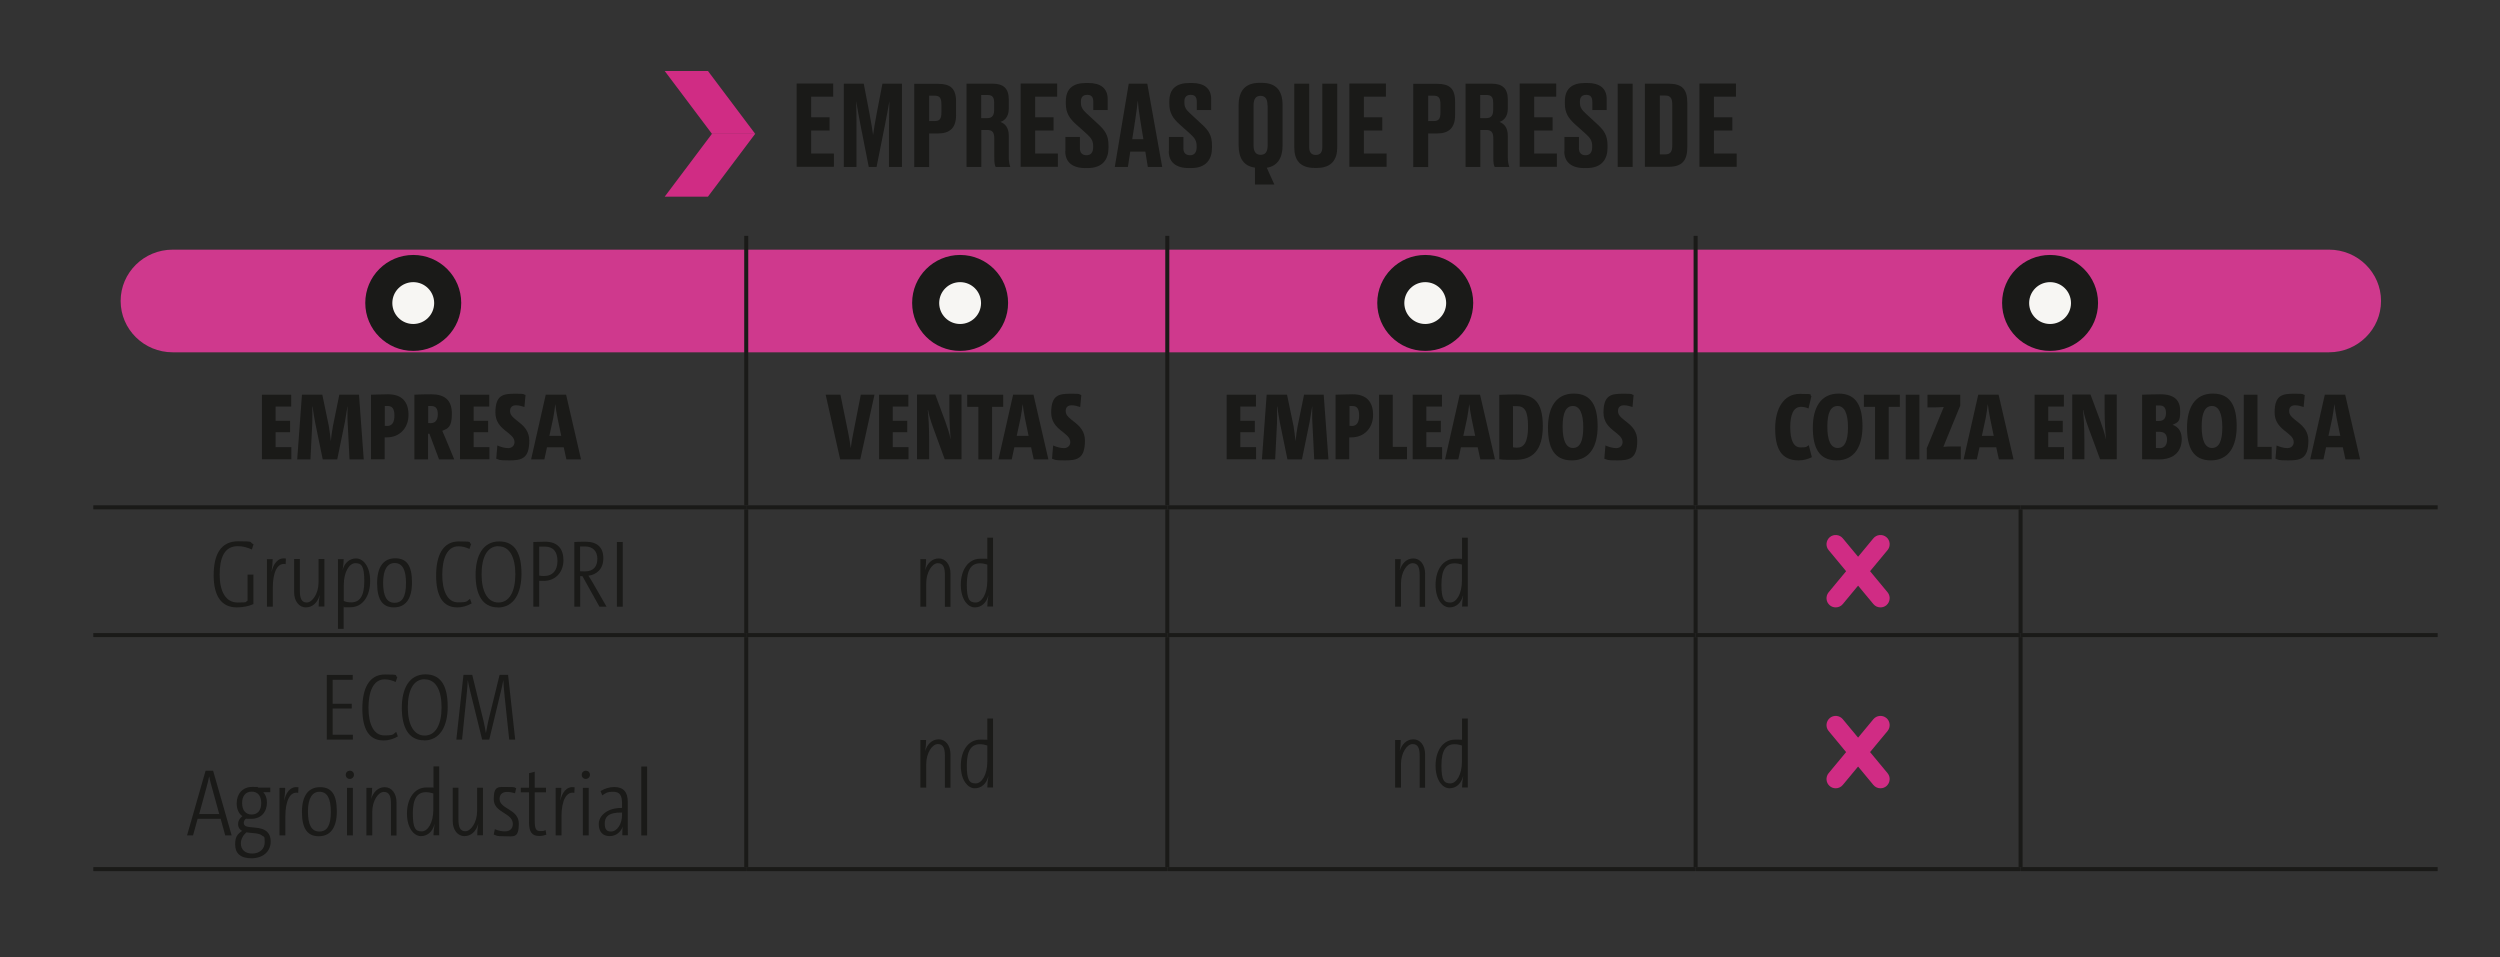 <?xml version="1.0" encoding="UTF-8"?>
<svg xmlns="http://www.w3.org/2000/svg" xmlns:xlink="http://www.w3.org/1999/xlink" version="1.1" viewBox="0 0 1792.5 686.3">
  <rect x="0" y="0" width="1792.5" height="686.3" fill="#333333" stroke="none"/>
  <defs>
    <style>
      .cls-1 {
        fill: none;
      }

      .cls-2 {
        mask: url(#mask);
      }

      .cls-3 {
        fill: #1a1a18;
      }

      .cls-4 {
        fill: #d02c84;
      }

      .cls-5 {
        fill: url(#Degradado_sin_nombre);
      }

      .cls-6 {
        fill: #f7f6f3;
      }

      .cls-7 {
        fill: #cf398d;
      }

      .cls-8 {
        clip-path: url(#clippath);
      }
    </style>
    <linearGradient id="Degradado_sin_nombre" data-name="Degradado sin nombre" x1="233.9" y1="80.6" x2="245.1" y2="80.6" gradientTransform="translate(-31690.7 -10288.3) scale(137.2)" gradientUnits="userSpaceOnUse">
      <stop offset="0" stop-color="#fff"/>
      <stop offset="1" stop-color="#000"/>
    </linearGradient>
    <mask id="mask" x="-93.9" y="-865" width="2137.4" height="3273.1" maskUnits="userSpaceOnUse">
      <g id="mask-2" data-name="mask">
        <path class="cls-5" d="M-93.9-865H2043.5v3273.1H-93.9V-865Z"/>
      </g>
    </mask>
    <clipPath id="clippath">
      <rect class="cls-1" x="-14.3" y="100.6" width="1822.3" height="163.3"/>
    </clipPath>
  </defs>
  <!-- Generator: Adobe Illustrator 28.6.0, SVG Export Plug-In . SVG Version: 1.2.0 Build 709)  -->
  <g>
    <g id="Capa_1">
      <g class="cls-2">
        <g id="Capa_3">
          <g class="cls-8">
            <path class="cls-7" d="M1669.9,252.6H123.8c-20.6,0-37.3-16.5-37.3-36.8s16.7-36.8,37.3-36.8h1546.1c20.6,0,37.3,16.5,37.3,36.8s-16.7,36.8-37.3,36.8"/>
          </g>
        </g>
      </g>
      <path class="cls-3" d="M296.3,251.6c19,0,34.4-15.4,34.4-34.4s-15.4-34.4-34.4-34.4-34.4,15.4-34.4,34.4,15.4,34.4,34.4,34.4"/>
      <path class="cls-6" d="M296.3,232.3c8.3,0,15-6.7,15-15s-6.7-15-15-15-15,6.7-15,15,6.7,15,15,15"/>
      <path class="cls-3" d="M688.4,251.6c19,0,34.4-15.4,34.4-34.4s-15.4-34.4-34.4-34.4-34.4,15.4-34.4,34.4,15.4,34.4,34.4,34.4"/>
      <path class="cls-6" d="M688.4,232.3c8.3,0,15-6.7,15-15s-6.7-15-15-15-15,6.7-15,15,6.7,15,15,15"/>
      <path class="cls-3" d="M1021.9,251.6c19,0,34.4-15.4,34.4-34.4s-15.4-34.4-34.4-34.4-34.4,15.4-34.4,34.4,15.4,34.4,34.4,34.4"/>
      <path class="cls-6" d="M1021.9,232.3c8.3,0,15-6.7,15-15s-6.7-15-15-15-15,6.7-15,15,6.7,15,15,15"/>
      <path class="cls-3" d="M1469.9,251.6c19,0,34.4-15.4,34.4-34.4s-15.4-34.4-34.4-34.4-34.4,15.4-34.4,34.4,15.4,34.4,34.4,34.4"/>
      <path class="cls-6" d="M1469.9,232.3c8.3,0,15-6.7,15-15s-6.7-15-15-15-15,6.7-15,15,6.7,15,15,15"/>
      <rect class="cls-3" x="533.6" y="365.2" width="2.9" height="88.7"/>
      <rect class="cls-3" x="835.5" y="365.2" width="2.9" height="88.7"/>
      <rect class="cls-3" x="1214.3" y="365.2" width="2.9" height="88.7"/>
      <rect class="cls-3" x="1447.3" y="365.2" width="2.9" height="88.7"/>
      <rect class="cls-3" x="533.6" y="456.8" width="2.9" height="164.9"/>
      <rect class="cls-3" x="835.5" y="456.8" width="2.9" height="164.9"/>
      <rect class="cls-3" x="1214.3" y="456.8" width="2.9" height="164.9"/>
      <rect class="cls-3" x="1447.3" y="456.8" width="2.9" height="164.9"/>
      <rect class="cls-3" x="533.6" y="169.1" width="2.9" height="193.2"/>
      <rect class="cls-3" x="835.5" y="169.1" width="2.9" height="193.2"/>
      <rect class="cls-3" x="1214.3" y="169.1" width="2.9" height="193.2"/>
      <rect class="cls-3" x="66.9" y="362.3" width="468.2" height="2.9"/>
      <rect class="cls-3" x="535" y="362.3" width="302" height="2.9"/>
      <rect class="cls-3" x="837" y="362.3" width="378.7" height="2.9"/>
      <rect class="cls-3" x="1215.7" y="362.3" width="233" height="2.9"/>
      <rect class="cls-3" x="1448.7" y="362.3" width="299.1" height="2.9"/>
      <rect class="cls-3" x="66.9" y="453.9" width="468.2" height="2.9"/>
      <rect class="cls-3" x="535" y="453.9" width="302" height="2.9"/>
      <rect class="cls-3" x="837" y="453.9" width="378.7" height="2.9"/>
      <rect class="cls-3" x="1215.7" y="453.9" width="233" height="2.9"/>
      <rect class="cls-3" x="1448.7" y="453.9" width="299.1" height="2.9"/>
      <rect class="cls-3" x="66.9" y="621.7" width="468.2" height="2.9"/>
      <rect class="cls-3" x="535" y="621.7" width="302" height="2.9"/>
      <rect class="cls-3" x="837" y="621.7" width="378.7" height="2.9"/>
      <rect class="cls-3" x="1215.7" y="621.7" width="233" height="2.9"/>
      <rect class="cls-3" x="1448.7" y="621.7" width="299.1" height="2.9"/>
      <g>
        <path class="cls-3" d="M597.4,60v9.3h-15.8v14.8h13.2v9.5h-13.2v16.5h16.3v9.5h-26.7v-59.7h26.2Z"/>
        <path class="cls-3" d="M628.5,119.7h-5.6l-5.6-28.4c-1.7-8.7-2.6-13.6-3.4-18.8.2,6.7.2,12.2.2,20.7v26.5h-9.1v-59.7h14.3l4.1,21.3c1.4,7,1.9,11,2.6,15.5.7-4.5,1.2-8.5,2.6-15.5l4.1-21.3h14v59.7h-9.3v-26.5c0-8.5.2-14,.3-20.7-.9,5-1.8,10.2-3.4,18.2l-5.8,29Z"/>
        <path class="cls-3" d="M666.2,95.7v24.1h-10.7v-59.7h17.1c8.7,0,12.9,3.2,12.9,12.7v9.8c0,9.1-4.5,13.1-12.9,13.1h-6.4ZM666.2,86.8h3.8c3.7,0,5-1.4,5-6.3v-5.6c0-4.8-1.3-6.3-5-6.3h-3.8v18.2Z"/>
        <path class="cls-3" d="M703.5,119.7h-10.5v-59.7h18.8c7.7,0,11.5,3.5,11.5,11.3v6.5c0,6.3-3.3,8.8-6,9.6,3.1,1.2,6,3.8,6,9.9v15.2c0,3.1.4,5.4,1,6.8v.4h-10.4c-.6-1-1-2.7-1-6.8v-13.8c0-4.1-1.4-5.9-4.9-5.9h-4.4v26.5ZM703.5,84.7h4.4c3.6,0,4.9-2.1,4.9-5.9v-5.1c0-4.1-1.3-5.6-4.9-5.6h-4.4v16.7Z"/>
        <path class="cls-3" d="M758,60v9.3h-15.8v14.8h13.2v9.5h-13.2v16.5h16.3v9.5h-26.7v-59.7h26.2Z"/>
        <path class="cls-3" d="M763.9,108.3v-10.1h10.4v8.2c0,3.3,1.8,4.9,4.8,4.9s4.7-2,4.7-5.8v-.6c0-3.9-1.3-5.9-4.5-8.8l-7.8-7c-4.7-4.2-7.3-8.2-7.3-14.7v-1.7c0-9,5-13.2,14.5-13.2h1.7c8.7,0,13.8,3.8,13.8,11.5v7.9h-10.3v-5.8c0-3.6-1.4-5.1-4.3-5.1s-4.6,1.4-4.6,4.8v.6c0,3.4,1.1,5.2,4.4,8.2l7.7,7.1c5.4,4.9,7.7,8.5,7.7,15.6v1.7c0,8.2-4.2,14.5-14.9,14.5h-1.8c-9.3,0-14.3-4.4-14.3-12Z"/>
        <path class="cls-3" d="M821.3,108.7h-10.9l-1.7,11h-9.4l10-59.7h13.3l10.7,59.7h-10.3l-1.8-11ZM811.8,99.8h8l-2.2-13.4c-1-6.6-1.6-10.9-1.8-14.3-.3,3.4-1,7.9-1.9,14.3l-2.1,13.4Z"/>
        <path class="cls-3" d="M838.1,108.3v-10.1h10.4v8.2c0,3.3,1.8,4.9,4.8,4.9s4.7-2,4.7-5.8v-.6c0-3.9-1.3-5.9-4.5-8.8l-7.8-7c-4.7-4.2-7.3-8.2-7.3-14.7v-1.7c0-9,5-13.2,14.5-13.2h1.7c8.7,0,13.8,3.8,13.8,11.5v7.9h-10.3v-5.8c0-3.6-1.4-5.1-4.3-5.1s-4.6,1.4-4.6,4.8v.6c0,3.4,1.1,5.2,4.4,8.2l7.7,7.1c5.4,4.9,7.7,8.5,7.7,15.6v1.7c0,8.2-4.2,14.5-14.9,14.5h-1.8c-9.3,0-14.3-4.4-14.3-12Z"/>
        <path class="cls-3" d="M899.8,120.2c-8-1.1-11.7-6.7-11.7-16v-28.8c0-10.2,4.7-16,14.9-16h1.6c10.6,0,15,5.8,15,16v28.9c0,9.1-3.7,14.7-11.3,16l5.4,12h-13.9v-12ZM908.8,75.5c0-5-2-6.8-5-6.8s-5,1.8-5,6.8v28.8c0,4.5,1.7,6.7,5.1,6.7s5-2.2,5-6.7v-28.8Z"/>
        <path class="cls-3" d="M942.5,120.4c-10.7,0-14.5-6-14.5-14.7v-45.7h10.7v45.6c0,3.4,1.4,5.5,4.7,5.5s4.7-2,4.7-5.5v-45.6h10.7v45.7c0,8.5-3.9,14.7-14.6,14.7h-1.8Z"/>
        <path class="cls-3" d="M993.7,60v9.3h-15.8v14.8h13.2v9.5h-13.2v16.5h16.3v9.5h-26.7v-59.7h26.2Z"/>
        <path class="cls-3" d="M1024,95.7v24.1h-10.7v-59.7h17.1c8.7,0,12.9,3.2,12.9,12.7v9.8c0,9.1-4.5,13.1-12.9,13.1h-6.4ZM1024,86.8h3.8c3.7,0,5-1.4,5-6.3v-5.6c0-4.8-1.3-6.3-5-6.3h-3.8v18.2Z"/>
        <path class="cls-3" d="M1061.3,119.7h-10.5v-59.7h18.8c7.7,0,11.5,3.5,11.5,11.3v6.5c0,6.3-3.3,8.8-6,9.6,3.1,1.2,6,3.8,6,9.9v15.2c0,3.1.4,5.4,1,6.8v.4h-10.4c-.6-1-1-2.7-1-6.8v-13.8c0-4.1-1.4-5.9-4.9-5.9h-4.4v26.5ZM1061.3,84.7h4.4c3.6,0,4.9-2.1,4.9-5.9v-5.1c0-4.1-1.3-5.6-4.9-5.6h-4.4v16.7Z"/>
        <path class="cls-3" d="M1115.8,60v9.3h-15.8v14.8h13.2v9.5h-13.2v16.5h16.3v9.5h-26.7v-59.7h26.2Z"/>
        <path class="cls-3" d="M1121.7,108.3v-10.1h10.4v8.2c0,3.3,1.8,4.9,4.8,4.9s4.7-2,4.7-5.8v-.6c0-3.9-1.3-5.9-4.5-8.8l-7.8-7c-4.7-4.2-7.3-8.2-7.3-14.7v-1.7c0-9,5-13.2,14.5-13.2h1.7c8.7,0,13.8,3.8,13.8,11.5v7.9h-10.3v-5.8c0-3.6-1.4-5.1-4.3-5.1s-4.6,1.4-4.6,4.8v.6c0,3.4,1.1,5.2,4.4,8.2l7.7,7.1c5.4,4.9,7.7,8.5,7.7,15.6v1.7c0,8.2-4.2,14.5-14.9,14.5h-1.8c-9.3,0-14.3-4.4-14.3-12Z"/>
        <path class="cls-3" d="M1170.6,119.7h-10.7v-59.7h10.7v59.7Z"/>
        <path class="cls-3" d="M1179.4,60h16.9c9.6,0,13.5,3.8,13.5,13.7v31.9c0,9.6-3.8,14-13.5,14h-16.9v-59.7ZM1190.1,110.7h3.8c3.9,0,5.1-2.1,5.1-6.3v-29.6c0-4.3-1.3-6.3-5-6.3h-3.9v42.1Z"/>
        <path class="cls-3" d="M1244.7,60v9.3h-15.8v14.8h13.2v9.5h-13.2v16.5h16.3v9.5h-26.7v-59.7h26.2Z"/>
      </g>
      <g>
        <path class="cls-3" d="M187.8,329.4v-46.4h21v8.5h-11.2v10.2h10.4v8.2h-10.4v10.7h11.3v8.7h-21.1Z"/>
        <path class="cls-3" d="M250.6,329.4l-1.3-25.8c-.3-4.1-.1-8.1-.1-12.1h-.1c-.6,4-1.2,7.8-1.8,11.1l-5.5,26.8h-10.4l-5.5-26.8c-.6-3.1-1.2-6.9-1.8-11.1h-.2c.1,4.4.1,8.2,0,12.1l-1.3,25.8h-9.5l3.4-46.4h14.6l4.7,22.6c.6,3.6,1,7.1,1.4,10.8h0c.4-3.7.8-7.2,1.5-10.8l4.6-22.6h14.1l3.4,46.4h-10.1Z"/>
        <path class="cls-3" d="M266,329.4v-46.4c3.1,0,7.6-.3,12.2-.3,10,0,14.7,5.4,14.7,14.8s-6.4,16.1-15.5,16.1-1.1,0-1.6,0v15.7h-9.8ZM275.8,305.3c.6,0,1.2.1,1.9.1,3.3,0,5.1-2.5,5.1-7.4s-1.5-6.9-4.9-6.9-1.2,0-2,0v14.1Z"/>
        <path class="cls-3" d="M314.8,329.4l-6.9-18.4h-1v18.4h-9.8v-46.4c3.4-.2,7.8-.3,12.1-.3,9.5,0,14.8,4,14.8,13.9s-2.9,10.6-6.9,12.3c.8,1.7,1.6,3.6,2.3,5.3l6.3,15.2h-11ZM307,303.3c.3,0,1.2.1,1.8.1,3.2,0,5.1-2.1,5.1-6.3s-1.4-6-4.9-6-1.2,0-2,0v12.2Z"/>
        <path class="cls-3" d="M329.8,329.4v-46.4h21v8.5h-11.2v10.2h10.4v8.2h-10.4v10.7h11.3v8.7h-21.1Z"/>
        <path class="cls-3" d="M376,291.8c-2.1-.7-4.1-1.2-6-1.2-3,0-4.3,1.6-4.3,4.2,0,6.9,13.8,8.2,13.8,21.2s-5.7,14.1-14.4,14.1-6.6-.5-9.3-1.2l.8-9.5c2.4,1.1,5.4,1.9,7.8,1.9s4.5-1.6,4.5-4.3c0-7.1-13.7-8.4-13.7-21.2s5.8-13.5,14.1-13.5,5,.3,7.5.9l-.8,8.7Z"/>
        <path class="cls-3" d="M404.2,320.7h-12l-1.9,8.7h-9.5l10.5-46.4h14.6l10.7,46.4h-10.5l-1.9-8.7ZM393.9,312.5h8.5l-2.6-12.5c-.8-3.8-1.3-7.1-1.6-10h-.1c-.3,2.8-.8,6.2-1.5,10l-2.7,12.5Z"/>
      </g>
      <g>
        <path class="cls-3" d="M616.9,329.4h-14.5l-10.4-46.4h10.6l5.6,27.5c.8,4,1.4,7.8,1.8,10.9h0c.3-3,1-6.9,1.8-10.9l5.4-27.5h9.8l-10.2,46.4Z"/>
        <path class="cls-3" d="M630.3,329.4v-46.4h21v8.5h-11.2v10.2h10.4v8.2h-10.4v10.7h11.3v8.7h-21.1Z"/>
        <path class="cls-3" d="M677.4,329.4l-8.4-23c-1.7-4.7-2.9-8.7-3.6-12.4h-.2c.5,4.5,1,12.6,1,20.9v14.4h-8.7v-46.4h13.1l7.2,19.4c1.7,4.7,3,8.7,3.7,12.4h.1c-.4-4.5-.9-12.6-.9-20.9v-10.9h8.7v46.4h-11.9Z"/>
        <path class="cls-3" d="M711.3,291.7v37.7h-9.8v-37.7h-8v-8.7h25.8v8.7h-8Z"/>
        <path class="cls-3" d="M739.3,320.7h-12l-1.9,8.7h-9.5l10.5-46.4h14.6l10.7,46.4h-10.5l-1.9-8.7ZM729,312.5h8.5l-2.6-12.5c-.7-3.8-1.3-7.1-1.6-10h-.1c-.3,2.8-.8,6.2-1.5,10l-2.7,12.5Z"/>
        <path class="cls-3" d="M774.4,291.8c-2.1-.7-4-1.2-6-1.2-3,0-4.3,1.6-4.3,4.2,0,6.9,13.8,8.2,13.8,21.2s-5.7,14.1-14.3,14.1-6.6-.5-9.3-1.2l.8-9.5c2.4,1.1,5.4,1.9,7.8,1.9s4.5-1.6,4.5-4.3c0-7.1-13.7-8.4-13.7-21.2s5.8-13.5,14.1-13.5,5,.3,7.5.9l-.8,8.7Z"/>
      </g>
      <g>
        <path class="cls-3" d="M879.5,329.4v-46.4h21v8.5h-11.2v10.2h10.4v8.2h-10.4v10.7h11.3v8.7h-21.1Z"/>
        <path class="cls-3" d="M942.3,329.4l-1.3-25.8c-.3-4.1-.1-8.1-.1-12.1h-.1c-.6,4-1.2,7.8-1.8,11.1l-5.5,26.8h-10.4l-5.5-26.8c-.6-3.1-1.2-6.9-1.8-11.1h-.2c.1,4.4.1,8.2,0,12.1l-1.3,25.8h-9.5l3.4-46.4h14.6l4.7,22.6c.6,3.6,1,7.1,1.4,10.8h0c.4-3.7.8-7.2,1.5-10.8l4.6-22.6h14.1l3.4,46.4h-10.1Z"/>
        <path class="cls-3" d="M957.6,329.4v-46.4c3.1,0,7.6-.3,12.2-.3,10,0,14.7,5.4,14.7,14.8s-6.4,16.1-15.5,16.1-1.1,0-1.6,0v15.7h-9.8ZM967.5,305.3c.5,0,1.2.1,1.9.1,3.3,0,5.1-2.5,5.1-7.4s-1.5-6.9-4.9-6.9-1.2,0-2,0v14.1Z"/>
        <path class="cls-3" d="M988.8,329.4v-46.4h9.8v37.4h10.2v8.9h-20Z"/>
        <path class="cls-3" d="M1012.9,329.4v-46.4h21v8.5h-11.2v10.2h10.4v8.2h-10.4v10.7h11.3v8.7h-21.1Z"/>
        <path class="cls-3" d="M1059.5,320.7h-12l-1.9,8.7h-9.5l10.5-46.4h14.6l10.7,46.4h-10.5l-1.9-8.7ZM1049.2,312.5h8.5l-2.6-12.5c-.7-3.8-1.3-7.1-1.6-10h-.1c-.3,2.8-.8,6.2-1.5,10l-2.7,12.5Z"/>
        <path class="cls-3" d="M1075,283.1c2.9-.1,7.9-.3,12.2-.3,12.2,0,19,4.9,19,22.7s-7.7,24.2-19.6,24.2-8-.2-11.6-.4v-46.1ZM1084.8,320.7c.7.1,1.7.3,2.8.3,5,0,8-3.8,8-15s-2.3-14.8-8-14.8-2.1,0-2.8.2v29.3Z"/>
        <path class="cls-3" d="M1127,330.1c-12.8,0-17.1-9.3-17.1-23.5s5.6-24.4,18.5-24.4,17.1,9.3,17.1,23.5-5.6,24.4-18.5,24.4ZM1127.8,291.1c-5,0-7.4,4.8-7.4,14.8s2.5,15.3,7.4,15.3,7.4-4.7,7.4-14.8-2.6-15.3-7.4-15.3Z"/>
        <path class="cls-3" d="M1170.4,291.8c-2.1-.7-4-1.2-6-1.2-3,0-4.3,1.6-4.3,4.2,0,6.9,13.8,8.2,13.8,21.2s-5.7,14.1-14.3,14.1-6.6-.5-9.3-1.2l.8-9.5c2.4,1.1,5.4,1.9,7.8,1.9s4.5-1.6,4.5-4.3c0-7.1-13.7-8.4-13.7-21.2s5.8-13.5,14.1-13.5,5,.3,7.5.9l-.8,8.7Z"/>
      </g>
      <g>
        <path class="cls-3" d="M1299.1,327.8c-2.6,1.3-5.8,2.3-9.5,2.3-12.7,0-16.8-8.9-16.8-22.9s5.9-24.8,17.7-24.8,6.1.7,8.3,1.6l-2.1,8.9c-1.6-.7-3.4-1.2-5.3-1.2-5.4,0-7.8,5.3-7.8,14.6s2.4,14.5,7.4,14.5,4.2-.6,5.9-1.6l2.2,8.6Z"/>
        <path class="cls-3" d="M1316.9,330.1c-12.8,0-17.1-9.3-17.1-23.5s5.6-24.4,18.5-24.4,17.1,9.3,17.1,23.5-5.6,24.4-18.5,24.4ZM1317.6,291.1c-5,0-7.4,4.8-7.4,14.8s2.5,15.3,7.4,15.3,7.4-4.7,7.4-14.8-2.6-15.3-7.4-15.3Z"/>
        <path class="cls-3" d="M1354.2,291.7v37.7h-9.8v-37.7h-8v-8.7h25.8v8.7h-8Z"/>
        <path class="cls-3" d="M1366.4,329.4v-46.4h9.8v46.4h-9.8Z"/>
        <path class="cls-3" d="M1381.5,329.4v-8l10.4-25.3,1.8-4.3c-1.8.1-4.1.3-6.3.3h-5.4v-9.1h23.5v7.8l-10.7,26.1-1.4,3.5c1.6-.2,4-.3,6.9-.3h5.6v9.3h-24.2Z"/>
        <path class="cls-3" d="M1431.3,320.7h-12l-1.9,8.7h-9.5l10.5-46.4h14.6l10.7,46.4h-10.5l-1.9-8.7ZM1421,312.5h8.5l-2.6-12.5c-.7-3.8-1.3-7.1-1.6-10h-.1c-.3,2.8-.8,6.2-1.5,10l-2.7,12.5Z"/>
      </g>
      <g>
        <path class="cls-3" d="M1458.8,329.4v-46.4h21v8.5h-11.2v10.2h10.4v8.2h-10.4v10.7h11.3v8.7h-21.1Z"/>
        <path class="cls-3" d="M1505.8,329.4l-8.5-23c-1.7-4.7-2.9-8.7-3.6-12.4h-.2c.5,4.5,1,12.6,1,20.9v14.4h-8.7v-46.4h13.1l7.2,19.4c1.7,4.7,3,8.7,3.7,12.4h.1c-.4-4.5-.9-12.6-.9-20.9v-10.9h8.7v46.4h-11.9Z"/>
        <path class="cls-3" d="M1536,283c3.6-.1,8.9-.3,13.1-.3,10.1,0,14.1,4.4,14.1,12.1s-1.4,7.8-5.4,9.8h0c4.6,1.7,6.5,5.3,6.5,10.2,0,8.2-4.9,14.6-16.2,14.6s-6.1-.1-12.2-.1v-46.4ZM1545.8,301.8c1,0,1.7,0,2.4,0,3.2,0,4.8-2,4.8-5.7s-1.5-5.4-4.6-5.4-1.4,0-2.6,0v10.9ZM1545.8,321.2c.9,0,1.9.1,2.9.1,3.3,0,5.1-2.2,5.1-5.9s-1.6-5.8-5.6-5.8-1.5,0-2.4,0v11.5Z"/>
        <path class="cls-3" d="M1585.2,330.1c-12.8,0-17.1-9.3-17.1-23.5s5.6-24.4,18.5-24.4,17.1,9.3,17.1,23.5-5.6,24.4-18.5,24.4ZM1586,291.1c-5,0-7.4,4.8-7.4,14.8s2.5,15.3,7.4,15.3,7.4-4.7,7.4-14.8-2.6-15.3-7.4-15.3Z"/>
        <path class="cls-3" d="M1608.8,329.4v-46.4h9.8v37.4h10.2v8.9h-20Z"/>
        <path class="cls-3" d="M1651.6,291.8c-2.1-.7-4-1.2-6-1.2-3,0-4.3,1.6-4.3,4.2,0,6.9,13.8,8.2,13.8,21.2s-5.7,14.1-14.3,14.1-6.6-.5-9.3-1.2l.8-9.5c2.4,1.1,5.4,1.9,7.8,1.9s4.5-1.6,4.5-4.3c0-7.1-13.7-8.4-13.7-21.2s5.8-13.5,14.1-13.5,5,.3,7.5.9l-.8,8.7Z"/>
        <path class="cls-3" d="M1679.8,320.7h-12l-1.9,8.7h-9.5l10.5-46.4h14.6l10.7,46.4h-10.5l-1.9-8.7ZM1669.5,312.5h8.5l-2.6-12.5c-.7-3.8-1.3-7.1-1.6-10h-.1c-.3,2.8-.8,6.2-1.5,10l-2.7,12.5Z"/>
      </g>
      <g>
        <path class="cls-3" d="M181.8,433.1c-3.7,1.7-8,2.4-12.1,2.4-11,0-16.5-8.3-16.5-23s4.9-24.4,17.6-24.4,7.3.6,11,2.1l-1.2,3.8c-3.1-1.4-6.3-2.4-10.1-2.4-9.8,0-13,8.6-13,20.4s4.2,20,12.8,20,5.1-.5,7.2-1.3v-18.7h4.2v21.1Z"/>
        <path class="cls-3" d="M204.9,404.5c-5.8-1.3-9.3,5.4-9.3,16.9v13.6h-4.2v-34.1h4.1c0,2.4-.3,6-.8,8.9h.1c1.1-4.9,4.1-10.4,10.2-9.3l-.2,4.1Z"/>
        <path class="cls-3" d="M228.5,435c0-3.4.3-5.8.7-8h-.1c-1.4,4.9-4.9,8.5-9.8,8.5s-8.4-4.5-8.4-10.8v-23.9h4.1v22.7c0,5.5,1.2,8.5,5,8.5s8.4-6.2,8.4-14.5v-16.7h4.2v34.1h-4Z"/>
        <path class="cls-3" d="M242.3,450.8v-49.9h4.1c0,2.7-.4,5.7-.8,8h0c1.3-5.2,4.9-8.5,9.8-8.5s10,5.5,10,16.2-5.3,18.8-14.1,18.8-3.2,0-4.9-.5v16h-4.2ZM246.5,430.9c1.5.7,3.3,1,5.3,1,6,0,9.4-4.3,9.4-15.2s-2-12.9-6.4-12.9-8.3,6.3-8.3,15.6v11.5Z"/>
        <path class="cls-3" d="M282.4,435.5c-7.8,0-12-5.2-12-17.3s4.8-17.9,13-17.9,12,5.2,12,17.3-4.8,17.9-13,17.9ZM282.9,403.7c-4.9,0-8.2,4.4-8.2,14.1s2.6,14.4,8.2,14.4,8.2-4.4,8.2-14.1-2.6-14.4-8.2-14.4Z"/>
        <path class="cls-3" d="M338.2,432.6c-2.7,1.6-6.2,2.9-10.4,2.9-10.5,0-15.1-8.5-15.1-22.8s4.7-24.5,16.3-24.5,6.2.7,8.8,1.8l-1.2,3.6c-2.3-1.1-5.1-1.9-7.9-1.9-8.4,0-11.6,9.3-11.6,20.5s3.6,19.7,11.3,19.7,6.2-1.1,8.6-2.5l1.2,3.3Z"/>
        <path class="cls-3" d="M356.9,435.5c-11.2,0-15.9-9.6-15.9-23.3s5.2-24,17-24,15.9,9.5,15.9,23.2-5.3,24.2-17,24.2ZM357.4,391.6c-8,0-12.1,7.8-12.1,20.2s4.3,20.2,12.1,20.2,12.1-7.8,12.1-20.3-4.3-20-12.1-20Z"/>
        <path class="cls-3" d="M382.4,435v-46.4c2.6-.1,5.6-.2,8.5-.2,8.9,0,13.1,5.1,13.1,13.3s-5.4,14.8-14.2,14.8-2.2,0-3.2-.2v18.7h-4.2ZM386.6,412.7c1,.2,2.3.3,3.4.3,6.5,0,9.7-4.3,9.7-10.8s-2.9-10.3-9.2-10.3-2.6,0-3.9,0v20.7Z"/>
        <path class="cls-3" d="M429.8,435l-12.2-21.9h-1.6v21.9h-4.2v-46.4c2.3-.1,4.7-.2,8-.2,8.3,0,12.8,4,12.8,11.8s-4.7,11.7-10.7,12.6c1,1.5,2.1,3.2,3,4.8l10,17.4h-5ZM415.9,409.6c.6,0,1.7.1,3.4.1,6.5,0,9-3.8,9-9.1s-3.2-8.8-8.8-8.8-2.5,0-3.6.1v17.6Z"/>
        <path class="cls-3" d="M442.3,435v-46.4h4.2v46.4h-4.2Z"/>
      </g>
      <g>
        <path class="cls-3" d="M677.5,435v-22.7c0-5.5-1.2-8.5-5.1-8.5s-8.3,6.2-8.3,14.5v16.7h-4.2v-34.1h4.1c0,3.4-.3,5.8-.7,8h0c1.5-4.9,4.9-8.5,9.8-8.5s8.4,4.5,8.4,10.8v23.9h-4.1Z"/>
        <path class="cls-3" d="M707.9,435c0-2.2.3-5.4.8-8h-.1c-1.3,5.2-4.9,8.5-9.7,8.5s-10-5.5-10-16.2,5.3-18.7,14-18.7,3.2,0,5,.3v-15.4h4.1v49.4h-4ZM707.9,404.8c-1.9-.6-3.6-.9-5.3-.9-6,0-9.4,4.3-9.4,15.2s2,12.9,6.4,12.9,8.3-6.3,8.3-15.6v-11.6Z"/>
      </g>
      <g>
        <path class="cls-3" d="M1017.9,435v-22.7c0-5.5-1.2-8.5-5.1-8.5s-8.3,6.2-8.3,14.5v16.7h-4.2v-34.1h4c0,3.4-.3,5.8-.7,8h0c1.5-4.9,4.9-8.5,9.8-8.5s8.4,4.5,8.4,10.8v23.9h-4.1Z"/>
        <path class="cls-3" d="M1048.3,435c0-2.2.3-5.4.8-8h-.1c-1.3,5.2-4.9,8.5-9.7,8.5s-10-5.5-10-16.2,5.3-18.7,14-18.7,3.2,0,5,.3v-15.4h4.1v49.4h-4ZM1048.2,404.8c-1.9-.6-3.6-.9-5.3-.9-6,0-9.4,4.3-9.4,15.2s2,12.9,6.4,12.9,8.3-6.3,8.3-15.6v-11.6Z"/>
      </g>
      <g>
        <path class="cls-3" d="M234.3,530.3v-46.4h18.6v3.5h-14.4v17.2h13.7v3.4h-13.7v18.8h14.5v3.5h-18.7Z"/>
        <path class="cls-3" d="M285.3,528c-2.7,1.6-6.2,2.9-10.4,2.9-10.5,0-15.1-8.5-15.1-22.8s4.7-24.5,16.3-24.5,6.2.7,8.8,1.8l-1.2,3.6c-2.3-1.1-5.1-1.9-7.9-1.9-8.4,0-11.6,9.3-11.6,20.5s3.6,19.7,11.3,19.7,6.2-1.1,8.6-2.5l1.2,3.3Z"/>
        <path class="cls-3" d="M304,530.8c-11.2,0-15.9-9.6-15.9-23.3s5.2-24,17-24,15.9,9.5,15.9,23.2-5.3,24.2-17,24.2ZM304.5,487c-8,0-12.1,7.8-12.1,20.2s4.3,20.2,12.1,20.2,12.1-7.8,12.1-20.3-4.3-20-12.1-20Z"/>
        <path class="cls-3" d="M365.1,530.3l-3.2-30.3c-.7-6-.8-9.1-1-12.4h0c-.5,2.7-1.1,5.6-1.9,8.7l-8.2,34h-5.1l-8.4-34c-.8-3.1-1.4-5.9-1.9-8.7h0c-.2,3.3-.3,6.2-1,12.4l-3.1,30.3h-4.1l5.1-46.4h6.3l8.2,33.5c.6,2.7,1.2,5.7,1.6,8.3h0c.5-2.6,1-5.6,1.6-8.3l8.2-33.5h6.1l5.1,46.4h-4.3Z"/>
      </g>
      <g>
        <path class="cls-3" d="M158.1,587.1h-16.4l-3.3,11.9h-4.3l13.3-46.4h5.4l13.3,46.4h-4.6l-3.3-11.9ZM142.7,583.7h14.5l-4.9-17.8c-1-3.6-1.8-6.3-2.3-9.3h0c-.6,3-1.3,5.6-2.3,9.3l-4.9,17.8Z"/>
        <path class="cls-3" d="M188.9,568.2c1.4,1.4,2.5,4,2.5,7.1,0,6.9-4.1,11.8-11.3,11.8s-2.4-.1-3.4-.4c-1.3.9-1.9,2.1-1.9,3.2s.3,1.5.8,2c2.3,2.3,11.6.1,16.1,4.7,1.5,1.5,2.4,3.7,2.4,6.7,0,7.5-5.9,12.1-13.8,12.1s-11.7-3.6-11.7-9.9,2.2-7.6,5-9.8c-.6-.3-1.1-.6-1.5-1.1-1-1-1.4-2.4-1.4-3.8,0-2.1,1-4,3.1-5.6-2.8-1.9-4.1-5.3-4.1-9.2,0-6.6,4-11.8,11.3-11.8s2.7.2,3.9.5h8.9v3.3h-4.8ZM176.7,596.7c-2.4,2.2-4,4.9-4,8,0,4.7,3.2,7.3,8.2,7.3s8.9-3.1,8.9-8.1-.6-3.7-1.5-4.5c-2.3-2.3-7.5-1.9-11.7-2.6ZM180.5,567.6c-4.4,0-6.9,3.1-6.9,8.2s2.5,8.2,6.8,8.2,6.9-2.9,6.9-8.2-2.6-8.2-6.8-8.2Z"/>
        <path class="cls-3" d="M213.9,568.5c-5.8-1.3-9.3,5.4-9.3,16.9v13.6h-4.2v-34.1h4.1c0,2.4-.3,6-.8,8.9h.1c1.1-4.9,4.1-10.4,10.2-9.3l-.2,4.1Z"/>
        <path class="cls-3" d="M228.5,599.6c-7.8,0-12-5.2-12-17.3s4.8-17.9,13-17.9,12,5.2,12,17.3-4.8,17.9-13,17.9ZM229,567.7c-4.9,0-8.2,4.4-8.2,14.1s2.6,14.4,8.2,14.4,8.2-4.4,8.2-14.1-2.6-14.4-8.2-14.4Z"/>
        <path class="cls-3" d="M253.8,555.5c0,1.6-1.3,3-3,3s-2.9-1.3-2.9-3,1.3-2.9,3-2.9,2.9,1.3,2.9,2.9ZM248.8,599v-34.1h4.2v34.1h-4.2Z"/>
        <path class="cls-3" d="M280.3,599v-22.7c0-5.5-1.2-8.5-5.1-8.5s-8.3,6.2-8.3,14.5v16.7h-4.2v-34.1h4.1c0,3.4-.3,5.8-.7,8h0c1.5-4.9,4.9-8.5,9.8-8.5s8.4,4.5,8.4,10.8v23.9h-4.1Z"/>
        <path class="cls-3" d="M310.8,599c0-2.2.3-5.4.8-8h-.1c-1.3,5.2-4.9,8.5-9.7,8.5s-10-5.5-10-16.2,5.3-18.7,14-18.7,3.2,0,5,.3v-15.4h4.1v49.4h-4.1ZM310.7,568.9c-1.9-.6-3.6-.9-5.3-.9-6,0-9.4,4.3-9.4,15.2s2,12.9,6.4,12.9,8.3-6.3,8.3-15.6v-11.6Z"/>
        <path class="cls-3" d="M342.2,599c0-3.4.3-5.8.7-8h-.1c-1.4,4.9-4.9,8.5-9.8,8.5s-8.4-4.5-8.4-10.8v-23.9h4.1v22.7c0,5.5,1.2,8.5,5,8.5s8.4-6.2,8.4-14.5v-16.7h4.2v34.1h-4Z"/>
        <path class="cls-3" d="M369.3,568.8c-1.6-.5-3.8-1-5.6-1-3.6,0-5.5,1.9-5.5,5,0,7.5,13.8,7.1,13.8,17.8s-3.8,9-10.4,9-5.1-.5-7.6-1.2l.8-3.9c2.5,1.2,5.3,1.6,7.2,1.6,3.7,0,5.7-2.1,5.7-5.3,0-8.2-13.7-7.8-13.7-17.8s3.6-8.7,10.1-8.7,4.1.3,6,.8l-.8,3.6Z"/>
        <path class="cls-3" d="M391.7,598.5c-1.4.5-3.3.9-5.1.9-5.3,0-7.3-3-7.3-9.9v-21.4h-5.9v-3.3h5.9v-10.4l4.1-1.1v11.5h8.1v3.3h-8.1v20.5c0,5.8,1,7.3,4,7.3s2.6-.3,3.8-.7l.5,3.2Z"/>
        <path class="cls-3" d="M411.9,568.5c-5.8-1.3-9.3,5.4-9.3,16.9v13.6h-4.2v-34.1h4.1c0,2.4-.3,6-.8,8.9h.1c1.1-4.9,4.1-10.4,10.2-9.3l-.2,4.1Z"/>
        <path class="cls-3" d="M423,555.5c0,1.6-1.3,3-3,3s-2.9-1.3-2.9-3,1.3-2.9,3-2.9,2.9,1.3,2.9,2.9ZM417.9,599v-34.1h4.2v34.1h-4.2Z"/>
        <path class="cls-3" d="M446.2,599c0-2.3,0-5.2.4-6.6h0c-1.3,3.9-4.7,7.1-9.5,7.1s-7.8-3-7.8-8.7,5.9-11.7,16.7-11.5v-3.4c0-5.6-1.7-8.2-6.3-8.2s-5.4,1-7.9,2.6l-1.2-3.1c3-1.8,6.2-2.9,9.8-2.9,6.9,0,9.7,3.9,9.7,10.6v13.4c0,3.6,0,7.6.1,10.6h-4ZM446,582.6c-10-.2-12.4,3.3-12.4,7.8s1.6,5.8,4.4,5.8c4.8,0,8-5.9,8-11.7v-1.9Z"/>
        <path class="cls-3" d="M459.8,599v-49.4h4.2v49.4h-4.2Z"/>
      </g>
      <g>
        <path class="cls-3" d="M677.5,564.7v-22.7c0-5.5-1.2-8.5-5.1-8.5s-8.3,6.2-8.3,14.5v16.7h-4.2v-34.1h4.1c0,3.4-.3,5.8-.7,8h0c1.5-4.9,4.9-8.5,9.8-8.5s8.4,4.5,8.4,10.8v23.9h-4.1Z"/>
        <path class="cls-3" d="M707.9,564.7c0-2.2.3-5.4.8-8h-.1c-1.3,5.2-4.9,8.5-9.7,8.5s-10-5.5-10-16.2,5.3-18.7,14-18.7,3.2,0,5,.3v-15.4h4.1v49.4h-4ZM707.9,534.5c-1.9-.6-3.6-.9-5.3-.9-6,0-9.4,4.3-9.4,15.2s2,12.9,6.4,12.9,8.3-6.3,8.3-15.6v-11.6Z"/>
      </g>
      <g>
        <path class="cls-3" d="M1017.9,564.7v-22.7c0-5.5-1.2-8.5-5.1-8.5s-8.3,6.2-8.3,14.5v16.7h-4.2v-34.1h4c0,3.4-.3,5.8-.7,8h0c1.5-4.9,4.9-8.5,9.8-8.5s8.4,4.5,8.4,10.8v23.9h-4.1Z"/>
        <path class="cls-3" d="M1048.3,564.7c0-2.2.3-5.4.8-8h-.1c-1.3,5.2-4.9,8.5-9.7,8.5s-10-5.5-10-16.2,5.3-18.7,14-18.7,3.2,0,5,.3v-15.4h4.1v49.4h-4ZM1048.2,534.5c-1.9-.6-3.6-.9-5.3-.9-6,0-9.4,4.3-9.4,15.2s2,12.9,6.4,12.9,8.3-6.3,8.3-15.6v-11.6Z"/>
      </g>
      <polygon class="cls-4" points="476.6 50.9 510.5 96 541.5 96 507.6 50.9 476.6 50.9"/>
      <polygon class="cls-4" points="476.6 141 510.5 95.9 541.5 95.9 507.6 141 476.6 141"/>
      <path class="cls-4" d="M1348.3,565.2c-1.9,0-3.8-.8-5.1-2.4l-32.1-38.7c-2.3-2.8-1.9-6.9.9-9.3,2.8-2.3,7-1.9,9.3.9l32.1,38.7c2.3,2.8,1.9,6.9-.9,9.3-1.2,1-2.7,1.5-4.2,1.5Z"/>
      <path class="cls-4" d="M1316.2,565.2c-1.5,0-3-.5-4.2-1.5-2.8-2.3-3.2-6.5-.9-9.3l32.1-38.7c2.3-2.8,6.5-3.2,9.3-.9,2.8,2.3,3.2,6.5.9,9.3l-32.1,38.7c-1.3,1.6-3.2,2.4-5.1,2.4Z"/>
      <path class="cls-4" d="M1348.3,435.5c-1.9,0-3.8-.8-5.1-2.4l-32.1-38.7c-2.3-2.8-1.9-6.9.9-9.3,2.8-2.3,7-1.9,9.3.9l32.1,38.7c2.3,2.8,1.9,6.9-.9,9.3-1.2,1-2.7,1.5-4.2,1.5Z"/>
      <path class="cls-4" d="M1316.2,435.5c-1.5,0-3-.5-4.2-1.5-2.8-2.3-3.2-6.5-.9-9.3l32.1-38.7c2.3-2.8,6.5-3.2,9.3-.9,2.8,2.3,3.2,6.5.9,9.3l-32.1,38.7c-1.3,1.6-3.2,2.4-5.1,2.4Z"/>
    </g>
  </g>
</svg>
